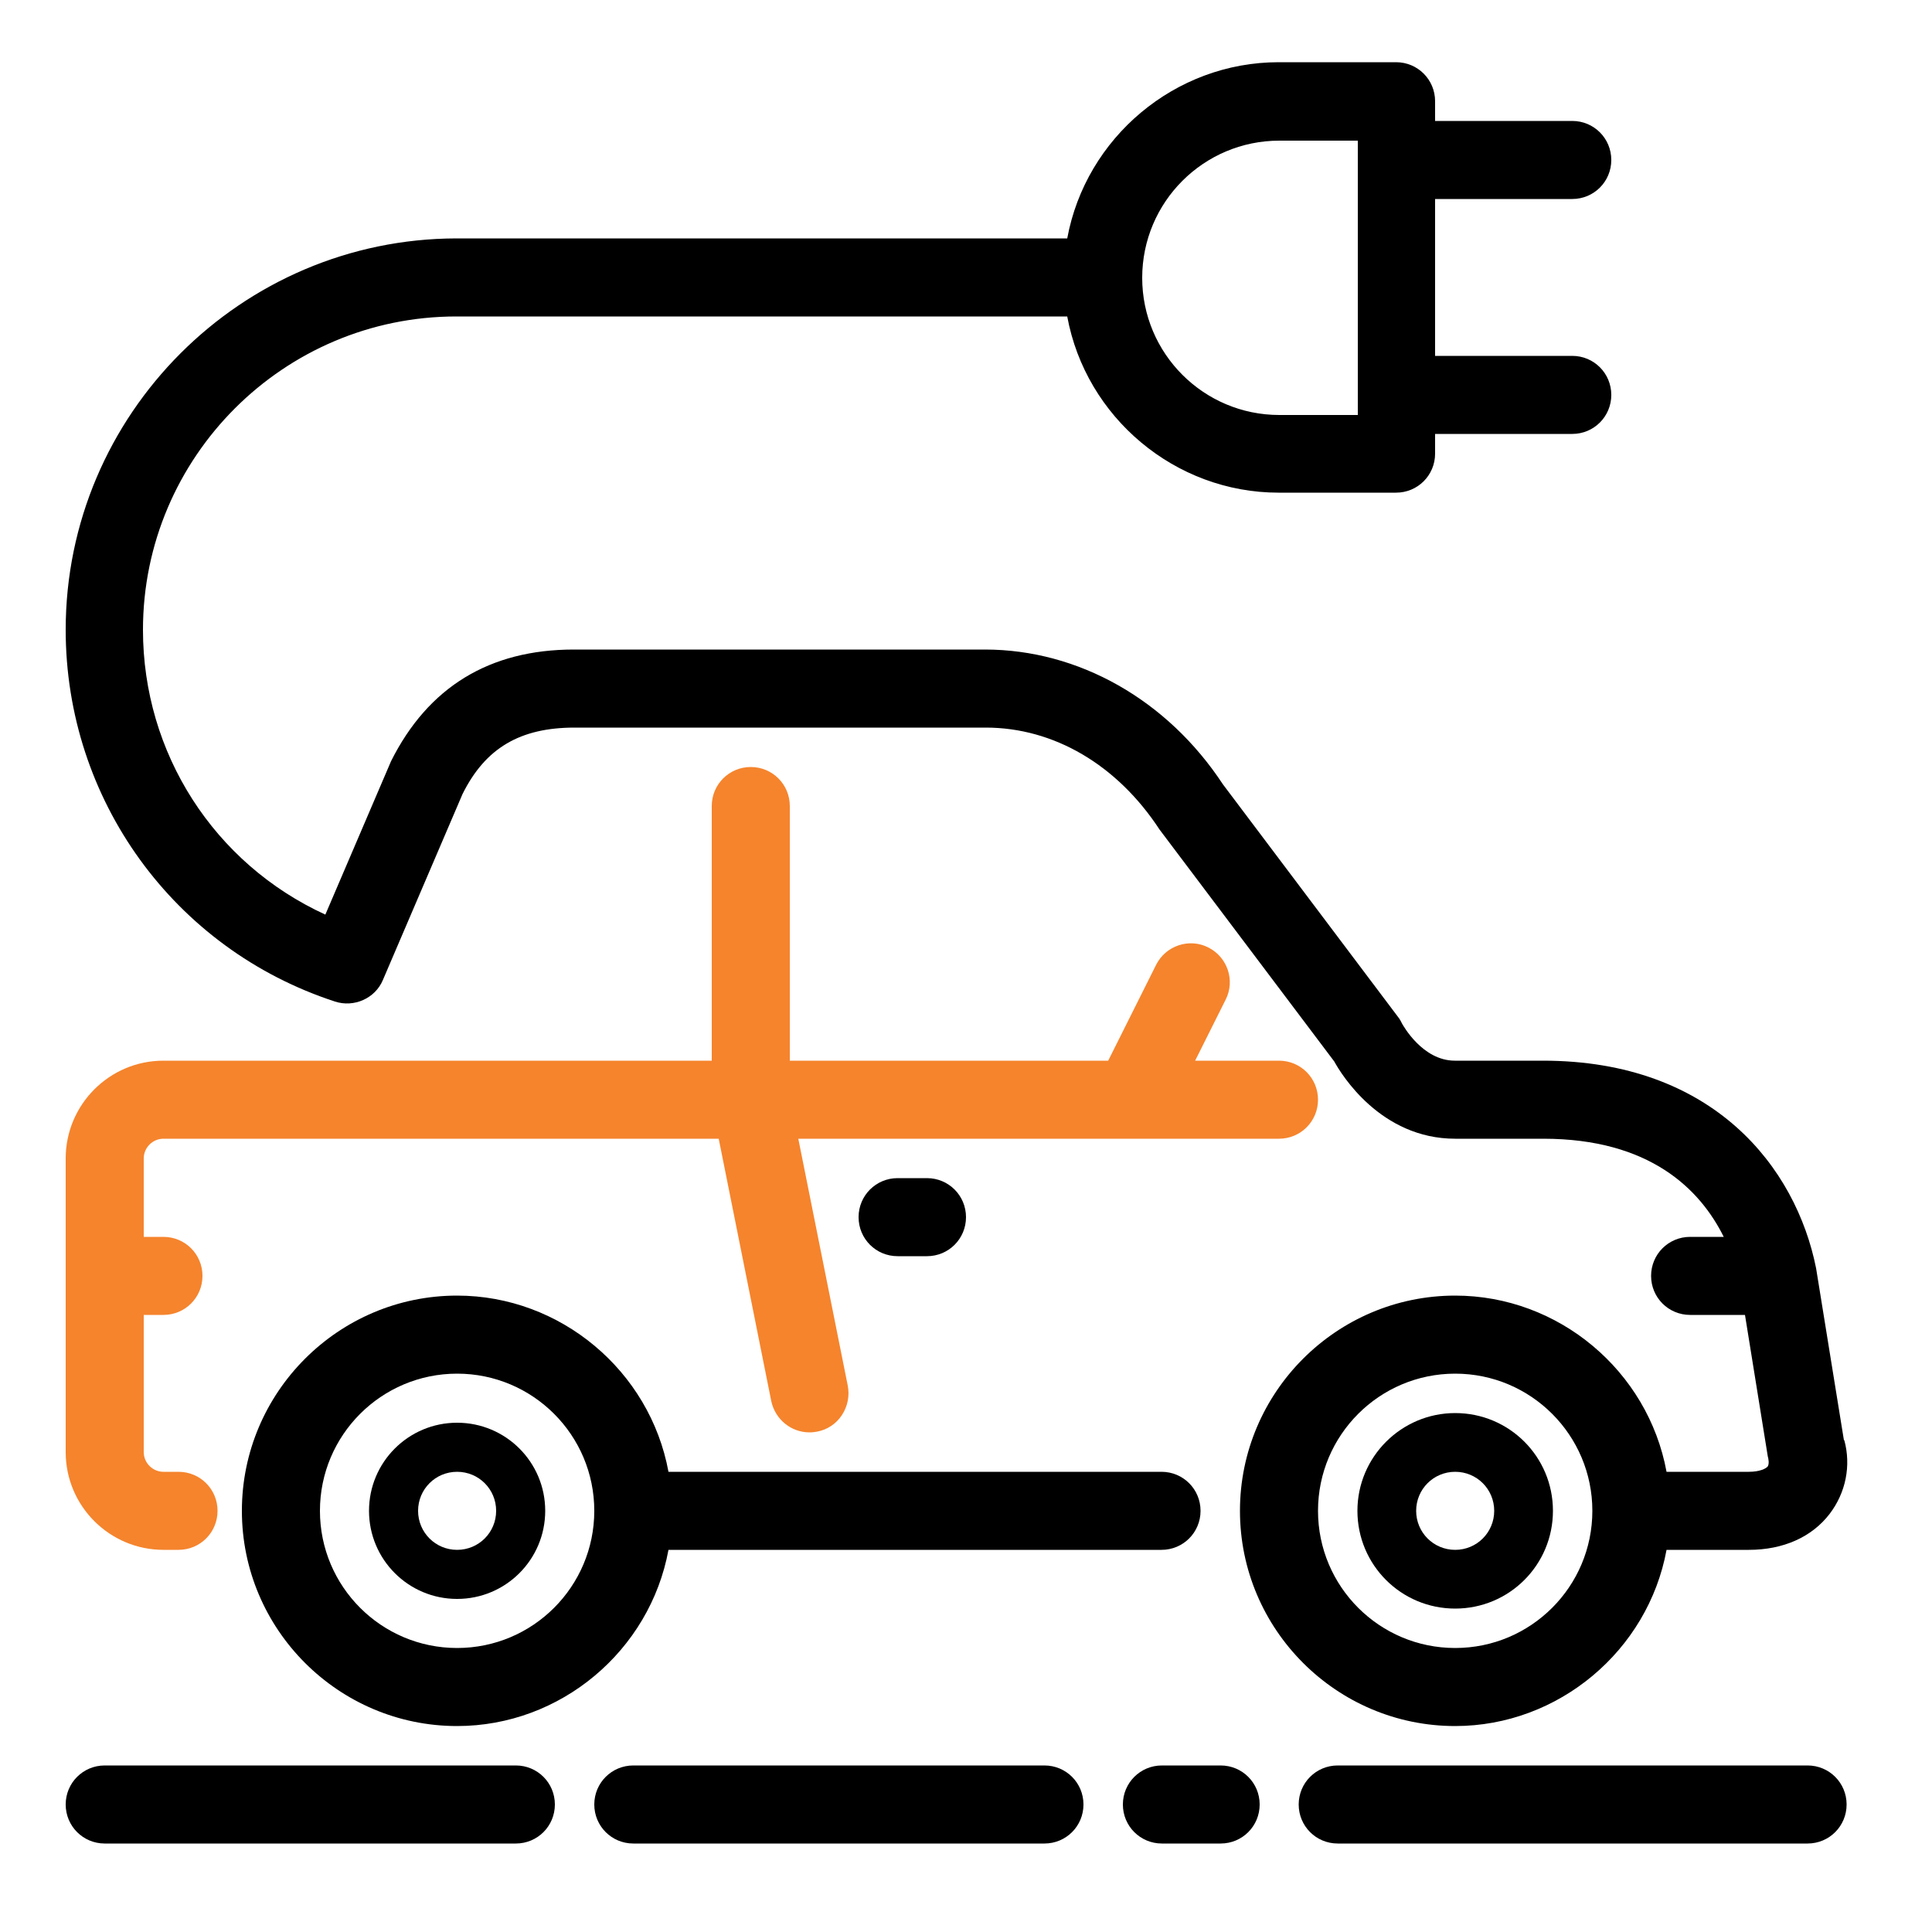 <?xml version="1.0" encoding="UTF-8"?>
<svg id="a" data-name="Layer_1" xmlns="http://www.w3.org/2000/svg" width="50" height="50" viewBox="0 0 50 50">
  <defs>
    <style>
      .b {
        fill-rule: evenodd;
      }

      .c {
        fill: #f5842d;
      }
    </style>
  </defs>
  <path d="M46.78,47.71h-12.16c-.56,0-1.01-.45-1.01-1.01s.45-1.01,1.01-1.01h12.16c.56,0,1.01.45,1.01,1.01s-.45,1.01-1.01,1.01Z"/>
  <path d="M31.59,47.71h-1.52c-.56,0-1.01-.45-1.01-1.01s.45-1.01,1.01-1.01h1.52c.56,0,1.01.45,1.01,1.01s-.45,1.01-1.01,1.01Z"/>
  <path d="M27.03,47.71h-10.64c-.56,0-1.01-.45-1.01-1.01s.45-1.01,1.01-1.01h10.64c.56,0,1.01.45,1.01,1.01s-.45,1.01-1.01,1.01Z"/>
  <path d="M13.35,47.71H2.71c-.56,0-1.01-.45-1.01-1.01s.45-1.01,1.01-1.01h10.64c.56,0,1.01.45,1.01,1.01s-.45,1.01-1.01,1.01Z"/>
  <path d="M37.66,36.57c-1.39,0-2.53,1.13-2.53,2.53s1.13,2.53,2.53,2.53,2.53-1.13,2.53-2.53-1.13-2.53-2.53-2.53ZM37.66,40.11c-.56,0-1.01-.45-1.01-1.01s.45-1.01,1.01-1.01,1.01.45,1.01,1.01-.45,1.01-1.01,1.01Z"/>
  <path class="b" d="M11.83,36.82c-1.26,0-2.28,1.02-2.28,2.28s1.02,2.28,2.28,2.28,2.28-1.02,2.28-2.28-1.02-2.28-2.28-2.28ZM11.83,40.11c-.56,0-1.01-.45-1.01-1.01s.45-1.01,1.01-1.01,1.01.45,1.01,1.01-.45,1.01-1.01,1.01Z"/>
  <path class="c" d="M4.62,40.11h-.39c-1.39,0-2.53-1.13-2.53-2.53v-7.6c0-1.39,1.13-2.53,2.53-2.53h14.19v-6.59c0-.56.45-1.01,1.01-1.01s1.01.45,1.01,1.01v6.59h8.24l1.24-2.48c.25-.5.86-.7,1.35-.45.5.25.7.86.45,1.35l-.79,1.58h2.17c.56,0,1.01.45,1.01,1.01s-.45,1.01-1.01,1.01h-12.44l1.28,6.39c.05.26,0,.53-.15.76s-.38.38-.64.43c-.06.01-.12.02-.2.02-.48,0-.89-.34-.99-.81l-1.36-6.79H4.23c-.28,0-.51.23-.51.51v2.03h.51c.56,0,1.01.45,1.01,1.01s-.45,1.01-1.01,1.01h-.51v3.55c0,.28.23.51.51.51h.39c.56,0,1.01.45,1.01,1.01s-.45,1.01-1.01,1.01Z"/>
  <path d="M23.99,32.51h-.76c-.56,0-1.01-.45-1.01-1.01s.45-1.01,1.01-1.01h.76c.56,0,1.01.45,1.01,1.01s-.45,1.01-1.01,1.01Z"/>
  <path d="M30.06,38.09h-12.76c-.48-2.61-2.79-4.56-5.47-4.56-3.07,0-5.57,2.5-5.57,5.57s2.5,5.57,5.57,5.57c2.68,0,4.99-1.95,5.47-4.56h12.76c.56,0,1.01-.45,1.01-1.01s-.45-1.01-1.01-1.01ZM11.83,42.65c-1.96,0-3.55-1.59-3.55-3.55s1.59-3.55,3.55-3.55,3.55,1.59,3.55,3.55-1.59,3.55-3.55,3.55Z"/>
  <path d="M47.72,37.27l-.72-4.45c-.52-2.6-2.65-5.37-7.07-5.37h-2.28c-.84,0-1.34-.92-1.36-.95-.03-.06-.06-.12-.1-.17l-4.54-6.03c-1.44-2.19-3.74-3.49-6.16-3.49h-10.64c-2.18,0-3.77.97-4.73,2.89l-1.7,3.97c-2.88-1.32-4.72-4.18-4.72-7.37,0-4.47,3.64-8.11,8.11-8.11h15.81c.48,2.61,2.79,4.56,5.47,4.56h3.04c.56,0,1.01-.45,1.01-1.01v-.51h3.55c.56,0,1.01-.45,1.01-1.01s-.45-1.01-1.01-1.01h-3.55v-4.06h3.55c.56,0,1.01-.45,1.01-1.01s-.45-1.01-1.01-1.01h-3.55v-.51c0-.56-.45-1.01-1.01-1.01h-3.04c-2.68,0-4.99,1.95-5.47,4.56h-15.81C6.25,6.18,1.7,10.72,1.7,16.3c0,4.39,2.8,8.26,6.97,9.62.49.16,1.04-.08,1.24-.56l2.06-4.81c.59-1.19,1.49-1.72,2.9-1.72h10.64c1.76,0,3.4.96,4.5,2.64l4.52,6c.18.33,1.2,2,3.13,2h2.28c2.76,0,4.06,1.31,4.67,2.54h-.87c-.56,0-1.01.45-1.01,1.01s.45,1.01,1.01,1.01h1.42l.59,3.66c.02.07.04.19,0,.26-.05.06-.21.14-.49.14h-2.13c-.48-2.61-2.79-4.56-5.47-4.56-3.07,0-5.57,2.5-5.57,5.57s2.5,5.57,5.57,5.57c2.67,0,4.99-1.95,5.47-4.56h2.13c.89,0,1.63-.33,2.09-.93.42-.55.56-1.25.38-1.91ZM33.11,3.64h2.03v7.1h-2.03c-1.96,0-3.55-1.59-3.55-3.55s1.59-3.55,3.55-3.55ZM37.66,42.65c-1.96,0-3.55-1.59-3.55-3.55s1.59-3.55,3.55-3.55,3.55,1.59,3.55,3.55-1.59,3.55-3.55,3.55Z"/>
</svg>